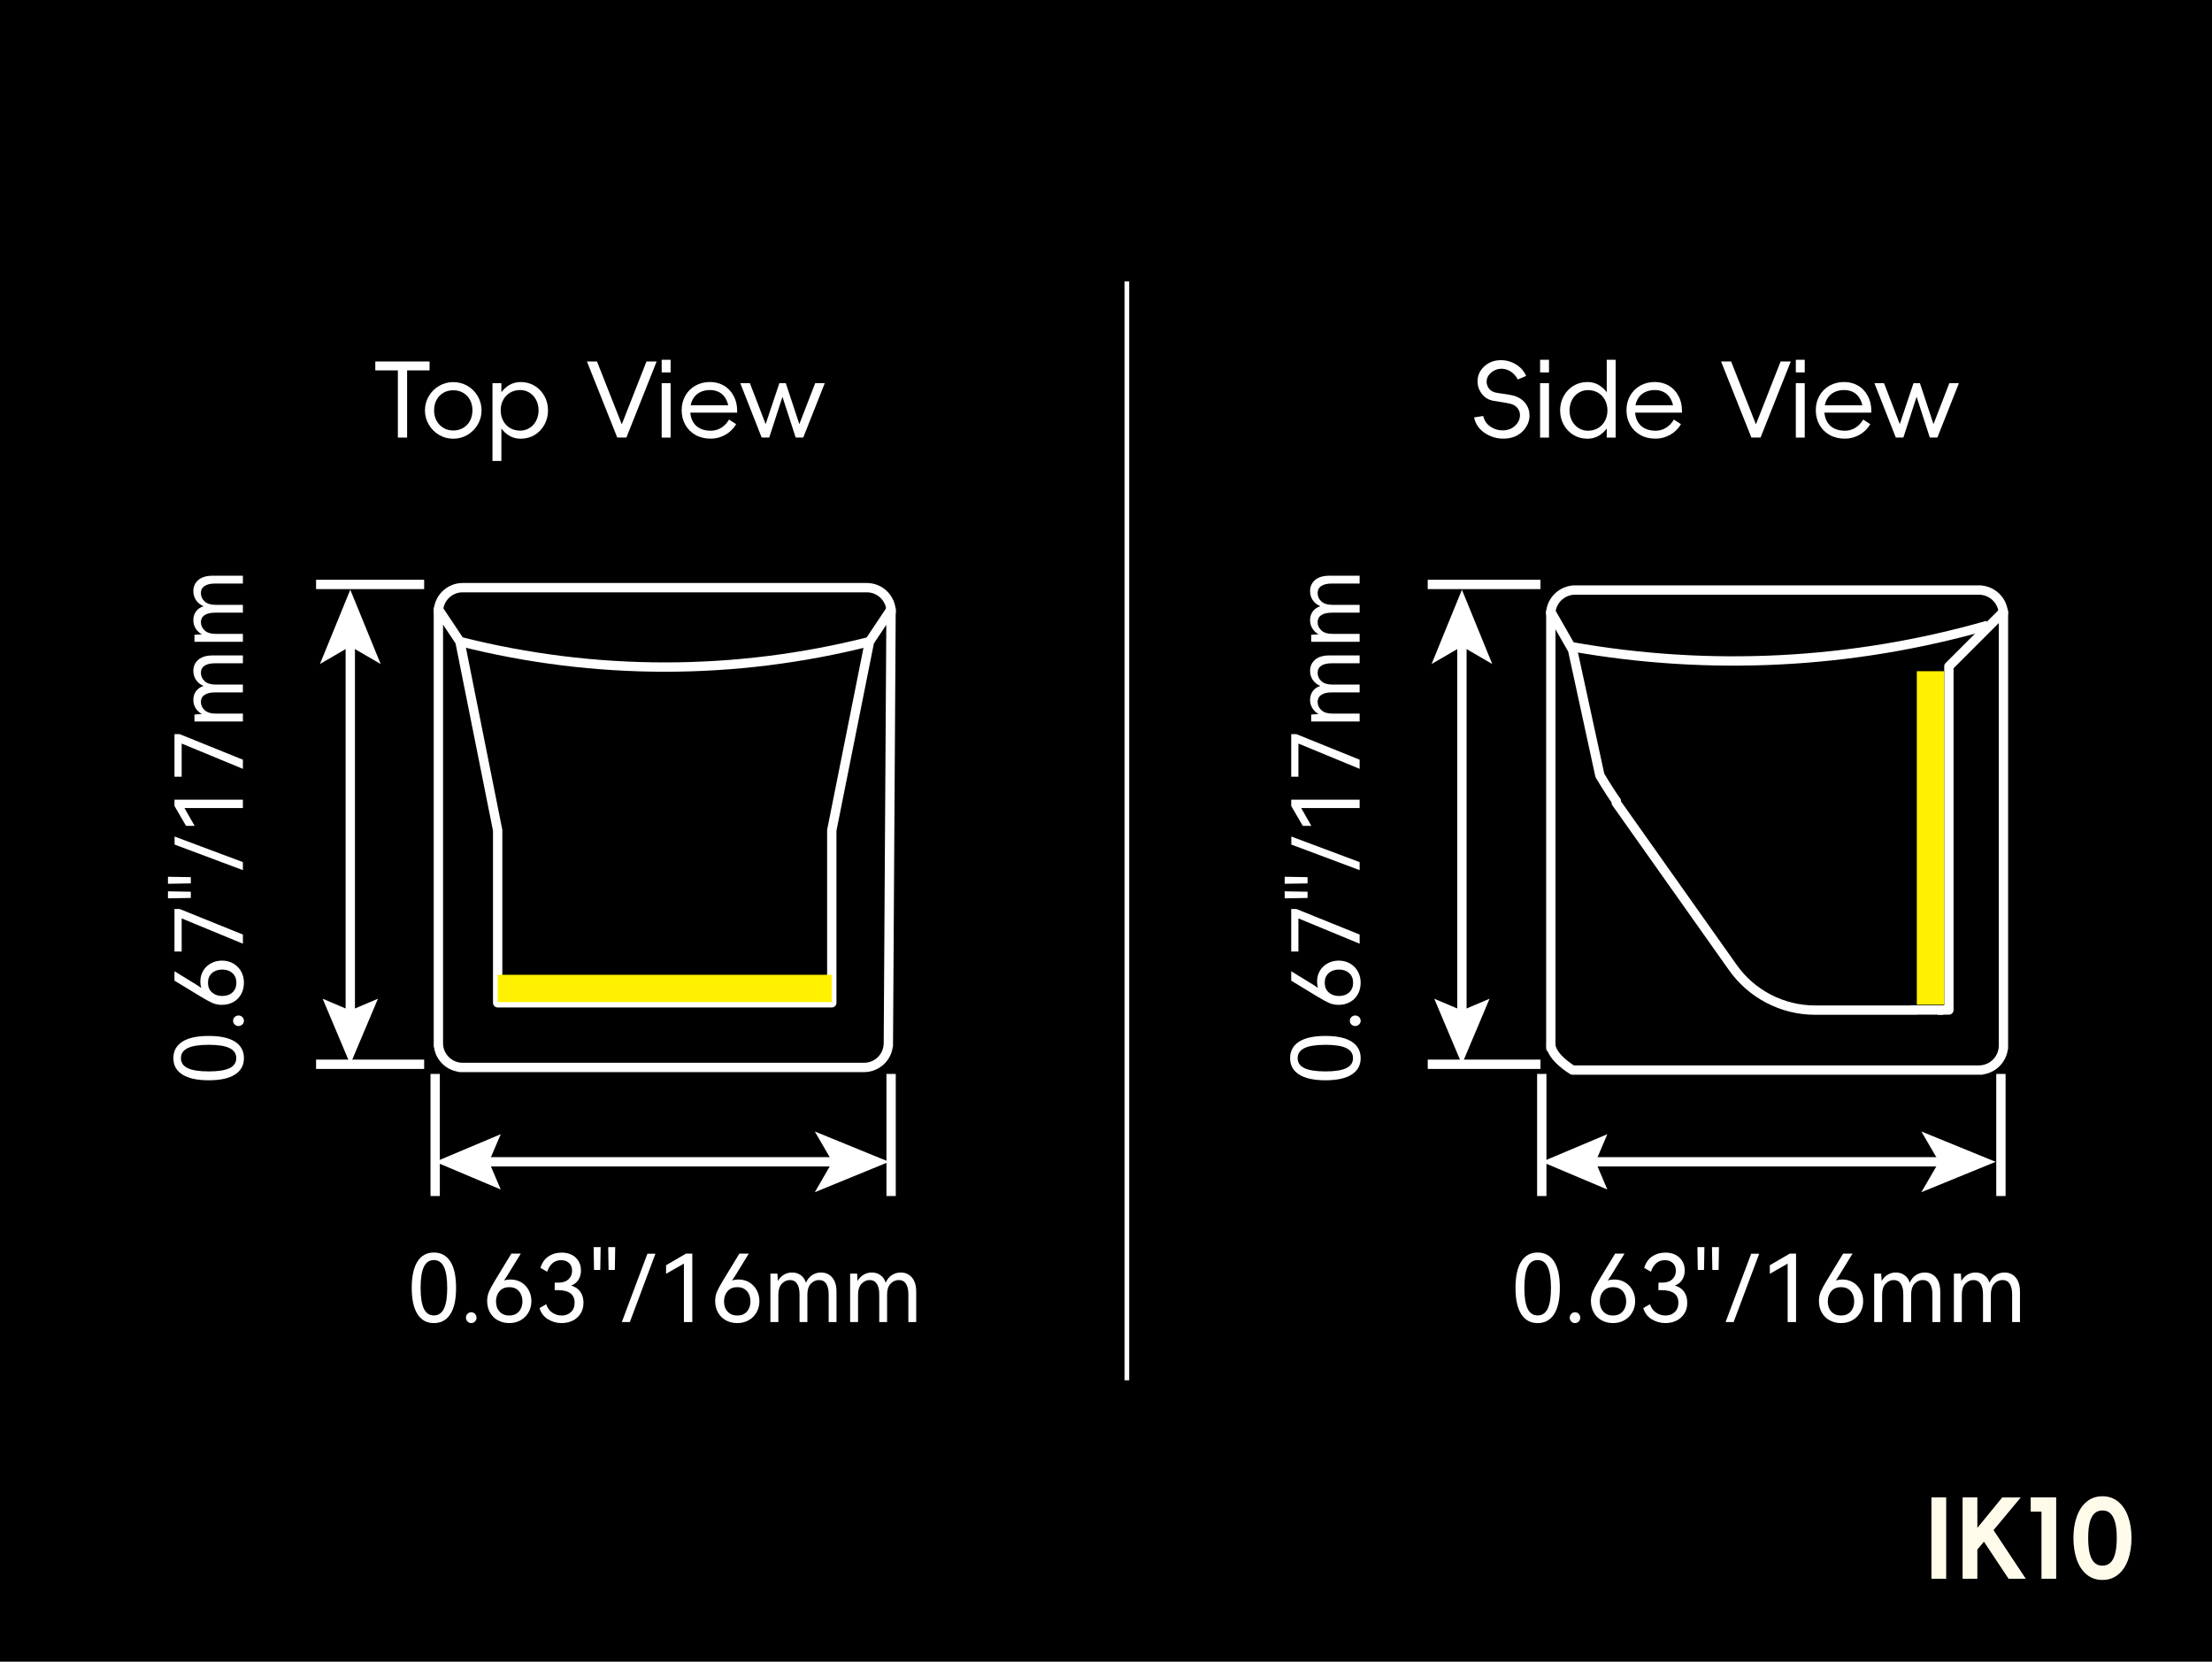 <?xml version="1.0" encoding="UTF-8"?>
<svg xmlns="http://www.w3.org/2000/svg" viewBox="0 0 474 356">
  <defs>
    <style>
      .cls-1, .cls-2 {
        stroke-miterlimit: 10;
      }

      .cls-1, .cls-2, .cls-3 {
        fill: none;
        stroke: #fff;
      }

      .cls-4, .cls-5, .cls-6, .cls-7 {
        stroke-width: 0px;
      }

      .cls-2, .cls-3 {
        stroke-width: 2px;
      }

      .cls-5 {
        fill: #fff;
      }

      .cls-3 {
        stroke-linecap: round;
        stroke-linejoin: round;
      }

      .cls-6 {
        fill: #fffbea;
      }

      .cls-7 {
        fill: #fff100;
      }
    </style>
  </defs>
  <g id="BG">
    <rect class="cls-4" x="-10.33" y="-7.5" width="494.67" height="371"/>
  </g>
  <g id="_图层_1" data-name="图层 1">
    <g>
      <line class="cls-2" x1="416.43" y1="216.41" x2="415.26" y2="216.41"/>
      <path class="cls-2" d="m332.28,131.67c0-2.91,2.35-5.26,5.26-5.26h-.58,87.66-.58c2.91,0,5.26,2.35,5.26,5.26"/>
      <path class="cls-2" d="m336.65,138.53c29.73,5.3,60.27,3.74,89.3-4.57"/>
      <path class="cls-3" d="m410.59,216.41h-21.62c-7.06,0-13.67-3.44-17.72-9.23l-24.92-35.21.02-.37c-1.43-1.94-3.52-5.48-3.52-5.48l-5.84-26.88-4.67-8.18v93.5l-.02-.95c0,2.9,4.67,5.64,4.67,5.64h87.66-.58c2.91,0,5.26-2.35,5.26-5.26v.58-93.5l-11.69,11.69v73.63h-8.18"/>
    </g>
    <line class="cls-2" x1="330.38" y1="230.08" x2="330.38" y2="256.24"/>
    <line class="cls-2" x1="428.77" y1="230.08" x2="428.77" y2="256.24"/>
    <g>
      <line class="cls-3" x1="339.93" y1="248.91" x2="416.35" y2="248.91"/>
      <polygon class="cls-5" points="344.43 254.84 341.91 248.91 344.43 242.99 330.38 248.91 344.43 254.84"/>
      <polygon class="cls-5" points="427.64 248.91 411.72 255.42 415.5 248.91 411.72 242.41 427.64 248.91"/>
    </g>
    <line class="cls-2" x1="330.1" y1="228.01" x2="305.94" y2="228.01"/>
    <line class="cls-2" x1="330.1" y1="125.21" x2="305.94" y2="125.21"/>
    <g>
      <line class="cls-3" x1="313.27" y1="218.46" x2="313.27" y2="137.64"/>
      <polygon class="cls-5" points="319.19 213.97 313.27 216.48 307.34 213.97 313.27 228.01 319.19 213.97"/>
      <polygon class="cls-5" points="313.27 126.34 319.77 142.26 313.27 138.48 306.77 142.26 313.27 126.34"/>
    </g>
    <g>
      <path class="cls-5" d="m315.89,89.43s.02-.01.03-.01l1.87-.29s.03.03.03.03c0,0,.02.01.03.01.23,1.03.81,1.81,1.73,2.36.92.55,1.91.76,2.97.64,1.06-.12,1.92-.61,2.56-1.46.38-.51.58-1.07.6-1.66.02-.59-.15-1.13-.51-1.59-.36-.47-.86-.78-1.51-.95-.38-.1-1.1-.23-2.16-.4-.23-.03-.71-.1-1.43-.22-1.07-.18-1.92-.68-2.56-1.51-.64-.83-.95-1.76-.92-2.79.02-1.03.38-1.94,1.07-2.72.86-.95,1.93-1.51,3.2-1.66,1.27-.15,2.47.07,3.62.67,1.14.6,1.98,1.47,2.51,2.62.01.01.02.03.01.04,0,.01-.02.02-.03.02l-1.74.73s-.03.02-.03.01c0,0-.01-.02-.01-.03-.41-.79-.98-1.39-1.69-1.79-.72-.4-1.47-.55-2.25-.45-.78.1-1.48.48-2.08,1.12-.41.45-.62.97-.64,1.55-.01.58.16,1.1.52,1.56.36.46.87.75,1.53.87.22.04.44.08.66.12.22.04.48.07.77.1.92.12,1.7.26,2.33.42,1.1.32,1.94.88,2.53,1.67.59.79.87,1.68.85,2.66-.02.98-.34,1.88-.96,2.71-.92,1.23-2.19,1.94-3.81,2.12-1.61.18-3.12-.14-4.52-.97-1.4-.83-2.26-2-2.58-3.51,0-.01,0-.03.01-.03Z"/>
      <path class="cls-5" d="m331.89,79.78h-1.85l-.02-.02v-2.66l.02-.02h1.85s.03,0,.04.02v2.66s-.03.02-.04.02Zm0,13.97h-1.85l-.02-.02v-11.62l.02-.02h1.85s.03,0,.04.02v11.62s-.03.02-.04.02Z"/>
      <path class="cls-5" d="m337.16,93.18c-.89-.54-1.58-1.28-2.09-2.21-.51-.93-.76-1.95-.76-3.05s.25-2.12.76-3.05c.51-.93,1.2-1.67,2.09-2.21.89-.54,1.88-.81,2.98-.81s2.02.3,2.85.89c.83.59,1.46,1.36,1.9,2.29.44.93.66,1.9.66,2.89s-.22,1.96-.66,2.89c-.44.93-1.07,1.69-1.9,2.29-.83.59-1.78.89-2.85.89s-2.09-.27-2.98-.81Zm5.27-1.46c.63-.37,1.13-.89,1.48-1.55.36-.66.54-1.41.54-2.24s-.18-1.59-.54-2.25c-.36-.67-.85-1.18-1.48-1.55-.63-.37-1.35-.55-2.16-.55-.72,0-1.38.19-1.99.56-.61.37-1.09.89-1.43,1.56-.34.67-.52,1.41-.52,2.23s.17,1.56.52,2.22c.34.66.82,1.18,1.42,1.56.6.38,1.27.57,2,.57.81,0,1.53-.19,2.16-.56Zm3.76,2.03h-1.85s-.03,0-.04-.02v-3.98l.42-1.78-.42-1.78v-9.09s.03-.02.04-.02h1.85l.02.02v16.63l-.02.02Z"/>
      <path class="cls-5" d="m360.43,88.39s-.02.01-.03.01h-1.74c0-1.07-.18-1.97-.53-2.69-.35-.73-.83-1.26-1.44-1.62-.61-.35-1.29-.53-2.06-.53-.88,0-1.64.18-2.28.53-.64.35-1.13.85-1.47,1.51-.34.65-.52,1.42-.52,2.3s.17,1.67.52,2.33c.34.66.85,1.17,1.51,1.52.66.35,1.45.53,2.38.53.81,0,1.55-.21,2.23-.63.68-.42,1.24-.99,1.66-1.73,0-.01,0-.03.02-.03.01,0,.02,0,.02.01l1.47.95s.02,0,.02.02v.04c-.57.95-1.35,1.71-2.32,2.25-.98.55-2.01.82-3.11.82-1.23,0-2.32-.26-3.26-.79-.94-.53-1.67-1.25-2.19-2.18-.52-.92-.78-1.97-.78-3.12s.26-2.2.78-3.11c.52-.92,1.24-1.64,2.17-2.16.92-.52,1.97-.78,3.15-.78,1.04,0,2.01.25,2.89.74.89.49,1.6,1.23,2.13,2.21.54.98.8,2.17.78,3.56,0,.01,0,.03-.01.03Zm-.91.01h-9.75v-1.58h9.75v1.58Z"/>
      <path class="cls-5" d="m381.63,77.45h2.09v.04l-6.45,16.23s-.04.02-.09.02h-1.8s-.07,0-.09-.02l-6.47-16.23s0-.04.01-.04h2.1s.06,0,.04.02l5.3,13.44,5.28-13.44s.02-.02.07-.02Z"/>
      <path class="cls-5" d="m386.69,79.78h-1.85l-.02-.02v-2.66l.02-.02h1.85s.03,0,.04.02v2.66s-.03.02-.04.02Zm0,13.97h-1.85l-.02-.02v-11.62l.02-.02h1.85s.03,0,.04.02v11.62s-.03.02-.04.02Z"/>
      <path class="cls-5" d="m401,88.39s-.02.01-.03.01h-1.74c0-1.07-.18-1.97-.53-2.69-.35-.73-.83-1.26-1.44-1.62-.61-.35-1.29-.53-2.06-.53-.88,0-1.64.18-2.28.53-.64.35-1.13.85-1.47,1.51-.34.65-.52,1.42-.52,2.3s.17,1.67.52,2.33c.34.66.85,1.17,1.51,1.52.66.35,1.45.53,2.38.53.81,0,1.55-.21,2.23-.63.68-.42,1.24-.99,1.66-1.73,0-.01,0-.03.02-.03.01,0,.02,0,.02.01l1.47.95s.02,0,.02.02v.04c-.57.95-1.35,1.71-2.32,2.25-.98.55-2.01.82-3.11.82-1.23,0-2.32-.26-3.26-.79-.94-.53-1.67-1.25-2.19-2.18-.52-.92-.78-1.97-.78-3.12s.26-2.2.78-3.11c.52-.92,1.24-1.64,2.17-2.16.92-.52,1.97-.78,3.15-.78,1.04,0,2.01.25,2.89.74.89.49,1.6,1.23,2.13,2.21.54.98.8,2.17.78,3.56,0,.01,0,.03-.01.03Zm-.91.01h-9.75v-1.58h9.75v1.58Z"/>
      <path class="cls-5" d="m417.77,82.09h1.94s.04,0,.04.01v.03l-4.58,11.57s-.02.04-.07.04h-1.52s-.03,0-.03-.01c0,0-.02-.02-.03-.03l-2.82-8.69-2.82,8.69s-.01.03-.04.04h-1.52s-.07-.01-.09-.04l-4.55-11.57s0-.03-.01-.03c0,0,0-.01.03-.01h1.96s.04,0,.07.02l3.37,8.76,2.93-8.76s.01-.02.04-.02h1.28s.07,0,.07.02l2.9,8.76,3.39-8.76s.05-.02.07-.02Z"/>
    </g>
    <g>
      <path class="cls-5" d="m92.05,77.47v1.85s0,.03-.02.04h-11.59s-.02-.03-.02-.04v-1.85l.02-.02h11.59l.02.02Zm-4.83,16.27s-.02.01-.03.01h-1.89s-.03,0-.03-.01c0,0-.01-.02-.01-.03v-15.38h1.98v15.38s0,.03-.01.03Z"/>
      <path class="cls-5" d="m94.08,93.17c-.93-.55-1.67-1.29-2.21-2.22-.54-.93-.81-1.94-.81-3.02s.27-2.12.82-3.05c.55-.93,1.29-1.67,2.22-2.21.93-.54,1.94-.81,3.02-.81s2.12.27,3.05.81c.93.54,1.67,1.28,2.21,2.21.54.93.81,1.95.81,3.05s-.27,2.09-.81,3.02c-.54.93-1.28,1.67-2.21,2.22-.93.55-1.95.82-3.05.82s-2.12-.27-3.05-.82Zm5.18-1.5c.63-.37,1.12-.89,1.46-1.54.34-.65.52-1.39.52-2.21s-.17-1.58-.52-2.23c-.34-.65-.83-1.16-1.46-1.53-.63-.37-1.34-.55-2.13-.55s-1.5.18-2.13.55c-.63.37-1.12.88-1.46,1.53-.34.65-.52,1.4-.52,2.23s.18,1.56.53,2.21c.35.65.84,1.17,1.46,1.54.62.37,1.33.56,2.12.56s1.5-.19,2.13-.56Z"/>
      <path class="cls-5" d="m107.4,98.76h-1.85l-.02-.02v-16.63l.02-.02h1.85s.03,0,.04.02v4.05l-.42,1.72.42,1.78v9.09s-.03.02-.04.02Zm7.18-16.1c.89.54,1.58,1.28,2.09,2.21.51.93.76,1.95.76,3.05s-.25,2.12-.76,3.05c-.51.93-1.2,1.67-2.09,2.21-.89.54-1.88.81-2.98.81s-2.02-.3-2.85-.89c-.83-.59-1.46-1.36-1.9-2.29-.44-.93-.66-1.9-.66-2.89s.22-1.96.66-2.89c.44-.93,1.07-1.69,1.9-2.29.83-.59,1.78-.89,2.85-.89s2.09.27,2.98.81Zm-5.27,1.46c-.63.37-1.13.89-1.48,1.55-.36.66-.54,1.41-.54,2.24s.18,1.59.54,2.25c.36.67.85,1.18,1.48,1.55.63.37,1.35.55,2.16.55.72,0,1.38-.19,1.99-.56.61-.37,1.08-.89,1.43-1.56.34-.67.52-1.41.52-2.23s-.17-1.56-.52-2.22c-.34-.66-.82-1.18-1.42-1.56-.6-.38-1.27-.57-2-.57-.81,0-1.53.19-2.16.56Z"/>
      <path class="cls-5" d="m138.6,77.45h2.09v.04l-6.45,16.23s-.04.02-.09.02h-1.8s-.07,0-.09-.02l-6.47-16.23s0-.04.01-.04h2.1s.06,0,.04.02l5.3,13.44,5.28-13.44s.02-.02.07-.02Z"/>
      <path class="cls-5" d="m143.66,79.78h-1.85l-.02-.02v-2.66l.02-.02h1.85s.03,0,.04.02v2.66s-.03.02-.04.02Zm0,13.97h-1.85l-.02-.02v-11.62l.02-.02h1.85s.03,0,.04.02v11.62s-.03.02-.04.02Z"/>
      <path class="cls-5" d="m157.97,88.39s-.02.01-.03.01h-1.74c0-1.07-.18-1.97-.53-2.69-.35-.73-.83-1.26-1.44-1.62-.61-.35-1.29-.53-2.06-.53-.88,0-1.64.18-2.28.53-.64.35-1.13.85-1.47,1.51-.34.65-.52,1.42-.52,2.3s.17,1.67.52,2.33c.34.66.85,1.17,1.51,1.52.66.35,1.45.53,2.38.53.81,0,1.55-.21,2.23-.63.68-.42,1.24-.99,1.66-1.73,0-.01,0-.03.02-.03.01,0,.02,0,.02.01l1.47.95s.02,0,.02.02v.04c-.57.95-1.35,1.71-2.32,2.25-.98.55-2.01.82-3.11.82-1.23,0-2.32-.26-3.26-.79-.94-.53-1.67-1.25-2.19-2.18-.52-.92-.78-1.97-.78-3.12s.26-2.2.78-3.11c.52-.92,1.24-1.64,2.17-2.16.92-.52,1.97-.78,3.15-.78,1.04,0,2.01.25,2.89.74.89.49,1.6,1.23,2.13,2.21.54.98.8,2.17.78,3.56,0,.01,0,.03-.01.03Zm-.91.01h-9.75v-1.58h9.75v1.58Z"/>
      <path class="cls-5" d="m174.74,82.09h1.94s.04,0,.04.01v.03l-4.58,11.57s-.02.04-.07.04h-1.52s-.03,0-.03-.01c0,0-.02-.02-.03-.03l-2.82-8.69-2.82,8.69s-.01.03-.04.04h-1.52s-.07-.01-.09-.04l-4.55-11.57s0-.03-.01-.03c0,0,0-.01.03-.01h1.96s.04,0,.07.02l3.37,8.76,2.93-8.76s.01-.02.04-.02h1.28s.07,0,.07.02l2.9,8.76,3.39-8.76s.05-.02.07-.02Z"/>
    </g>
    <g>
      <path class="cls-3" d="m93.94,131.1c0-2.87,2.33-5.2,5.2-5.2h86.61c2.87,0,5.2,2.33,5.2,5.2"/>
      <path class="cls-3" d="m98.71,137.47c28.74,7.26,58.81,7.26,87.55,0"/>
      <path class="cls-3" d="m99.14,228.69c-2.87,0-5.2-2.33-5.2-5.2v.58-93.54l4.62,6.93,8.08,40.42v36.96h71.6v-36.96l8.08-40.42,4.62-6.93-.58,93.54v-.58c0,2.87-2.33,5.2-5.2,5.2h-86.61"/>
    </g>
    <line class="cls-2" x1="93.25" y1="230.08" x2="93.25" y2="256.24"/>
    <line class="cls-2" x1="190.95" y1="230.08" x2="190.95" y2="256.24"/>
    <g>
      <line class="cls-3" x1="102.8" y1="248.91" x2="179.22" y2="248.91"/>
      <polygon class="cls-5" points="107.3 254.84 104.78 248.91 107.3 242.99 93.25 248.91 107.3 254.84"/>
      <polygon class="cls-5" points="190.51 248.91 174.6 255.42 178.37 248.91 174.6 242.41 190.51 248.91"/>
    </g>
    <g>
      <path class="cls-5" d="m333.02,281.55c-.82,1.27-2,1.91-3.53,1.91s-2.69-.64-3.51-1.92c-.82-1.28-1.23-3.15-1.23-5.62s.41-4.36,1.23-5.65c.82-1.29,1.99-1.93,3.51-1.93s2.71.64,3.53,1.92,1.23,3.17,1.23,5.66-.41,4.36-1.23,5.63Zm-5.68-1.19c.46.97,1.18,1.46,2.15,1.46s1.69-.48,2.16-1.45c.47-.97.7-2.45.7-4.45s-.23-3.51-.7-4.49c-.47-.98-1.19-1.47-2.16-1.47s-1.69.49-2.15,1.47-.69,2.48-.69,4.49.23,3.47.69,4.44Z"/>
      <path class="cls-5" d="m336.7,283.11c-.22-.23-.33-.5-.33-.81s.11-.59.33-.82c.22-.23.48-.34.79-.34s.59.11.81.34c.22.23.33.5.33.82s-.11.59-.33.82c-.22.23-.49.34-.81.34s-.57-.12-.79-.35Z"/>
      <path class="cls-5" d="m348.23,274.74c.68.41,1.21.97,1.59,1.68.38.71.57,1.49.57,2.34s-.2,1.68-.61,2.4c-.41.72-.97,1.28-1.7,1.69-.73.41-1.54.61-2.43.61s-1.74-.2-2.46-.6c-.72-.4-1.28-.96-1.68-1.68-.4-.72-.6-1.54-.6-2.46,0-.72.13-1.38.39-1.99.26-.61.69-1.4,1.29-2.39l3.5-5.76h2.02l-3.02,4.92c-.19.29-.37.57-.56.82.41-.13.87-.2,1.38-.2.87,0,1.64.21,2.32.62Zm-.53,6.26c.51-.56.77-1.29.77-2.18s-.25-1.64-.76-2.21c-.51-.57-1.19-.85-2.06-.85s-1.56.28-2.07.85c-.51.57-.77,1.3-.77,2.21s.26,1.64.77,2.19c.51.55,1.2.83,2.07.83s1.54-.28,2.05-.84Z"/>
      <path class="cls-5" d="m360.9,276.78c.43.63.65,1.4.65,2.32s-.21,1.69-.64,2.35c-.43.66-.99,1.16-1.7,1.5-.71.34-1.48.51-2.32.51-1.07,0-2.05-.27-2.95-.82-.9-.55-1.5-1.35-1.81-2.4l1.44-.82c.25.8.69,1.4,1.31,1.81.62.41,1.29.61,2.01.61.79,0,1.44-.24,1.97-.73.53-.49.79-1.16.79-2.03,0-1.79-1.22-2.68-3.66-2.68h-.62l.02-1.6h.7c.99,0,1.74-.24,2.25-.72.51-.48.77-1.09.77-1.84,0-.71-.22-1.26-.66-1.66-.44-.4-1.01-.6-1.7-.6s-1.33.21-1.83.64c-.5.43-.88,1.04-1.15,1.84l-1.44-.82c.32-1.08.88-1.9,1.69-2.45.81-.55,1.75-.83,2.83-.83,1.25,0,2.26.35,3.02,1.06.76.71,1.14,1.63,1.14,2.78,0,.73-.17,1.38-.51,1.94-.34.56-.86.99-1.57,1.28.88.28,1.54.73,1.97,1.36Z"/>
      <path class="cls-5" d="m363.81,272.08l-.08-4.9h1.5l-.08,4.9h-1.34Zm3.12,0l-.08-4.9h1.5l-.08,4.9h-1.34Z"/>
      <path class="cls-5" d="m369.77,283.24l5.48-14.64h1.72l-5.48,14.64h-1.72Z"/>
      <path class="cls-5" d="m379.25,272.9v-1.84l4.26-2.48h1.36v14.66h-1.8v-12.52l-3.82,2.18Z"/>
      <path class="cls-5" d="m397.09,274.74c.68.41,1.21.97,1.59,1.68.38.71.57,1.49.57,2.34s-.2,1.68-.61,2.4c-.41.72-.97,1.28-1.7,1.69-.73.41-1.54.61-2.43.61s-1.74-.2-2.46-.6c-.72-.4-1.28-.96-1.68-1.68-.4-.72-.6-1.54-.6-2.46,0-.72.13-1.38.39-1.99.26-.61.69-1.4,1.29-2.39l3.5-5.76h2.02l-3.02,4.92c-.19.29-.37.57-.56.82.41-.13.87-.2,1.38-.2.87,0,1.64.21,2.32.62Zm-.53,6.26c.51-.56.77-1.29.77-2.18s-.25-1.64-.76-2.21c-.51-.57-1.19-.85-2.06-.85s-1.56.28-2.07.85c-.51.57-.77,1.3-.77,2.21s.26,1.64.77,2.19c.51.55,1.2.83,2.07.83s1.54-.28,2.05-.84Z"/>
      <path class="cls-5" d="m414.85,273.69c.61.71.92,1.74.92,3.07v6.48h-1.68v-5.92c0-1-.17-1.76-.52-2.29-.35-.53-.86-.79-1.54-.79s-1.28.27-1.77.8c-.49.53-.73,1.3-.73,2.3v5.9h-1.68v-5.92c0-.99-.17-1.75-.52-2.28-.35-.53-.85-.8-1.52-.8s-1.28.27-1.77.81c-.49.54-.73,1.3-.73,2.29v5.9h-1.7v-10.38h1.5c.01.45.05.98.1,1.58.35-.6.78-1.05,1.31-1.36.53-.31,1.1-.46,1.73-.46.69,0,1.3.18,1.83.55.53.37.91.91,1.15,1.63.33-.73.78-1.28,1.35-1.64.57-.36,1.19-.54,1.87-.54.99,0,1.79.36,2.4,1.07Z"/>
      <path class="cls-5" d="m431.93,273.69c.61.71.92,1.74.92,3.07v6.48h-1.68v-5.92c0-1-.17-1.76-.52-2.29-.35-.53-.86-.79-1.54-.79s-1.28.27-1.77.8c-.49.53-.73,1.3-.73,2.3v5.9h-1.68v-5.92c0-.99-.17-1.75-.52-2.28-.35-.53-.85-.8-1.52-.8s-1.28.27-1.77.81c-.49.54-.73,1.3-.73,2.29v5.9h-1.7v-10.38h1.5c.01.45.05.98.1,1.58.35-.6.78-1.05,1.31-1.36.53-.31,1.1-.46,1.73-.46.69,0,1.3.18,1.83.55.53.37.91.91,1.15,1.63.33-.73.78-1.28,1.35-1.64.57-.36,1.19-.54,1.87-.54.99,0,1.79.36,2.4,1.07Z"/>
    </g>
    <g>
      <path class="cls-5" d="m289.66,223.17c1.27.82,1.91,2,1.91,3.53s-.64,2.69-1.92,3.51c-1.28.82-3.15,1.23-5.62,1.23s-4.36-.41-5.65-1.23c-1.29-.82-1.93-1.99-1.93-3.51s.64-2.71,1.92-3.53,3.17-1.23,5.66-1.23,4.36.41,5.63,1.23Zm-1.19,5.68c.97-.46,1.46-1.18,1.46-2.15s-.48-1.69-1.45-2.16c-.97-.47-2.45-.7-4.45-.7s-3.51.23-4.49.7c-.98.47-1.47,1.19-1.47,2.16s.49,1.69,1.47,2.15,2.48.69,4.49.69,3.47-.23,4.44-.69Z"/>
      <path class="cls-5" d="m291.22,219.49c-.23.22-.5.33-.81.33s-.59-.11-.82-.33c-.23-.22-.34-.48-.34-.79s.11-.59.34-.81c.23-.22.5-.33.82-.33s.59.11.82.33c.23.22.34.49.34.81s-.12.57-.35.79Z"/>
      <path class="cls-5" d="m282.85,207.96c.41-.68.97-1.21,1.68-1.59.71-.38,1.49-.57,2.34-.57s1.68.2,2.4.61c.72.41,1.28.97,1.69,1.7.41.73.61,1.54.61,2.43s-.2,1.74-.6,2.46c-.4.72-.96,1.28-1.68,1.68-.72.4-1.54.6-2.46.6-.72,0-1.38-.13-1.99-.39-.61-.26-1.4-.69-2.39-1.29l-5.76-3.5v-2.02l4.92,3.02c.29.19.57.37.82.56-.13-.41-.2-.87-.2-1.38,0-.87.21-1.64.62-2.32Zm6.26.53c-.56-.51-1.29-.77-2.18-.77s-1.64.25-2.21.76c-.57.51-.85,1.19-.85,2.06s.28,1.56.85,2.07c.57.51,1.3.77,2.21.77s1.64-.26,2.19-.77c.55-.51.83-1.2.83-2.07s-.28-1.54-.84-2.05Z"/>
      <path class="cls-5" d="m278.23,196.76v7.1h-1.54v-9.12h1.1l13.56,5.48v1.96l-13.12-5.42Z"/>
      <path class="cls-5" d="m280.19,189.26l-4.9.08v-1.5l4.9.08v1.34Zm0,3.12l-4.9.08v-1.5l4.9.08v1.34Z"/>
      <path class="cls-5" d="m291.35,186.42l-14.64-5.48v-1.72l14.64,5.48v1.72Z"/>
      <path class="cls-5" d="m281.01,176.94h-1.84l-2.48-4.26v-1.36h14.66v1.8h-12.52l2.18,3.82Z"/>
      <path class="cls-5" d="m278.23,159.3v7.1h-1.54v-9.12h1.1l13.56,5.48v1.96l-13.12-5.42Z"/>
      <path class="cls-5" d="m281.8,141.34c.71-.61,1.74-.92,3.07-.92h6.48v1.68h-5.92c-1,0-1.76.17-2.29.52-.53.35-.79.86-.79,1.54s.27,1.28.8,1.77c.53.49,1.3.73,2.3.73h5.9v1.68h-5.92c-.99,0-1.75.17-2.28.52-.53.35-.8.85-.8,1.52s.27,1.28.81,1.77c.54.49,1.3.73,2.29.73h5.9v1.7h-10.38v-1.5c.45-.01.98-.05,1.58-.1-.6-.35-1.05-.78-1.36-1.31-.31-.53-.46-1.1-.46-1.73,0-.69.18-1.3.55-1.83.37-.53.91-.91,1.63-1.15-.73-.33-1.28-.78-1.64-1.35-.36-.57-.54-1.19-.54-1.87,0-.99.36-1.79,1.07-2.4Z"/>
      <path class="cls-5" d="m281.8,124.26c.71-.61,1.74-.92,3.07-.92h6.48v1.68h-5.92c-1,0-1.76.17-2.29.52-.53.35-.79.86-.79,1.54s.27,1.28.8,1.77c.53.49,1.3.73,2.3.73h5.9v1.68h-5.92c-.99,0-1.75.17-2.28.52-.53.35-.8.85-.8,1.52s.27,1.28.81,1.77c.54.49,1.3.73,2.29.73h5.9v1.7h-10.38v-1.5c.45-.01.98-.05,1.58-.1-.6-.35-1.05-.78-1.36-1.31-.31-.53-.46-1.1-.46-1.73,0-.69.18-1.3.55-1.83.37-.53.91-.91,1.63-1.15-.73-.33-1.28-.78-1.64-1.35-.36-.57-.54-1.19-.54-1.87,0-.99.36-1.79,1.07-2.4Z"/>
    </g>
    <g>
      <path class="cls-5" d="m96.5,281.55c-.82,1.27-2,1.91-3.53,1.91s-2.69-.64-3.51-1.92c-.82-1.28-1.23-3.15-1.23-5.62s.41-4.36,1.23-5.65c.82-1.29,1.99-1.93,3.51-1.93s2.71.64,3.53,1.92,1.23,3.17,1.23,5.66-.41,4.36-1.23,5.63Zm-5.68-1.19c.46.97,1.18,1.46,2.15,1.46s1.69-.48,2.16-1.45c.47-.97.7-2.45.7-4.45s-.23-3.51-.7-4.49c-.47-.98-1.19-1.47-2.16-1.47s-1.69.49-2.15,1.47-.69,2.48-.69,4.49.23,3.47.69,4.44Z"/>
      <path class="cls-5" d="m100.18,283.11c-.22-.23-.33-.5-.33-.81s.11-.59.33-.82c.22-.23.48-.34.79-.34s.59.11.81.34c.22.23.33.5.33.82s-.11.59-.33.82c-.22.23-.49.34-.81.34s-.57-.12-.79-.35Z"/>
      <path class="cls-5" d="m111.71,274.74c.68.41,1.21.97,1.59,1.68.38.71.57,1.49.57,2.34s-.2,1.68-.61,2.4c-.41.72-.97,1.28-1.7,1.69-.73.41-1.54.61-2.43.61s-1.74-.2-2.46-.6c-.72-.4-1.28-.96-1.68-1.68-.4-.72-.6-1.54-.6-2.46,0-.72.13-1.38.39-1.99.26-.61.69-1.4,1.29-2.39l3.5-5.76h2.02l-3.02,4.92c-.19.29-.37.57-.56.82.41-.13.87-.2,1.38-.2.87,0,1.64.21,2.32.62Zm-.53,6.26c.51-.56.77-1.29.77-2.18s-.25-1.64-.76-2.21c-.51-.57-1.19-.85-2.06-.85s-1.56.28-2.07.85c-.51.57-.77,1.3-.77,2.21s.26,1.64.77,2.19c.51.55,1.2.83,2.07.83s1.54-.28,2.05-.84Z"/>
      <path class="cls-5" d="m124.38,276.78c.43.63.65,1.4.65,2.32s-.21,1.69-.64,2.35c-.43.66-.99,1.16-1.7,1.5-.71.34-1.48.51-2.32.51-1.07,0-2.05-.27-2.95-.82-.9-.55-1.5-1.35-1.81-2.4l1.44-.82c.25.8.69,1.4,1.31,1.81.62.41,1.29.61,2.01.61.79,0,1.44-.24,1.97-.73.53-.49.79-1.16.79-2.03,0-1.79-1.22-2.68-3.66-2.68h-.62l.02-1.6h.7c.99,0,1.74-.24,2.25-.72.51-.48.77-1.09.77-1.84,0-.71-.22-1.26-.66-1.66-.44-.4-1.01-.6-1.7-.6s-1.33.21-1.83.64c-.5.43-.88,1.04-1.15,1.84l-1.44-.82c.32-1.08.88-1.9,1.69-2.45.81-.55,1.75-.83,2.83-.83,1.25,0,2.26.35,3.02,1.06.76.71,1.14,1.63,1.14,2.78,0,.73-.17,1.38-.51,1.94-.34.56-.86.99-1.57,1.28.88.28,1.54.73,1.97,1.36Z"/>
      <path class="cls-5" d="m127.29,272.08l-.08-4.9h1.5l-.08,4.9h-1.34Zm3.12,0l-.08-4.9h1.5l-.08,4.9h-1.34Z"/>
      <path class="cls-5" d="m133.25,283.24l5.48-14.64h1.72l-5.48,14.64h-1.72Z"/>
      <path class="cls-5" d="m142.73,272.9v-1.84l4.26-2.48h1.36v14.66h-1.8v-12.52l-3.82,2.18Z"/>
      <path class="cls-5" d="m160.57,274.74c.68.41,1.21.97,1.59,1.68.38.71.57,1.49.57,2.34s-.2,1.68-.61,2.4c-.41.72-.97,1.28-1.7,1.69-.73.41-1.54.61-2.43.61s-1.74-.2-2.46-.6c-.72-.4-1.28-.96-1.68-1.68-.4-.72-.6-1.54-.6-2.46,0-.72.13-1.38.39-1.99.26-.61.69-1.4,1.29-2.39l3.5-5.76h2.02l-3.02,4.92c-.19.29-.37.57-.56.82.41-.13.87-.2,1.38-.2.87,0,1.64.21,2.32.62Zm-.53,6.26c.51-.56.77-1.29.77-2.18s-.25-1.64-.76-2.21c-.51-.57-1.19-.85-2.06-.85s-1.56.28-2.07.85c-.51.57-.77,1.3-.77,2.21s.26,1.64.77,2.19c.51.55,1.2.83,2.07.83s1.54-.28,2.05-.84Z"/>
      <path class="cls-5" d="m178.33,273.69c.61.71.92,1.74.92,3.07v6.48h-1.68v-5.92c0-1-.17-1.76-.52-2.29-.35-.53-.86-.79-1.54-.79s-1.28.27-1.77.8c-.49.53-.73,1.3-.73,2.3v5.9h-1.68v-5.92c0-.99-.17-1.75-.52-2.28-.35-.53-.85-.8-1.52-.8s-1.28.27-1.77.81c-.49.54-.73,1.3-.73,2.29v5.9h-1.7v-10.38h1.5c.01.45.05.98.1,1.58.35-.6.78-1.05,1.31-1.36.53-.31,1.1-.46,1.73-.46.69,0,1.3.18,1.83.55.53.37.91.91,1.15,1.63.33-.73.78-1.28,1.35-1.64.57-.36,1.19-.54,1.87-.54.99,0,1.79.36,2.4,1.07Z"/>
      <path class="cls-5" d="m195.41,273.69c.61.71.92,1.74.92,3.07v6.48h-1.68v-5.92c0-1-.17-1.76-.52-2.29-.35-.53-.86-.79-1.54-.79s-1.28.27-1.77.8c-.49.53-.73,1.3-.73,2.3v5.9h-1.68v-5.92c0-.99-.17-1.75-.52-2.28-.35-.53-.85-.8-1.52-.8s-1.28.27-1.77.81c-.49.54-.73,1.3-.73,2.29v5.9h-1.7v-10.38h1.5c.01.45.05.98.1,1.58.35-.6.78-1.05,1.31-1.36.53-.31,1.1-.46,1.73-.46.69,0,1.3.18,1.83.55.53.37.91.91,1.15,1.63.33-.73.78-1.28,1.35-1.64.57-.36,1.19-.54,1.87-.54.99,0,1.79.36,2.4,1.07Z"/>
    </g>
    <g>
      <path class="cls-5" d="m50.36,223.17c1.27.82,1.91,2,1.91,3.53s-.64,2.69-1.92,3.51c-1.28.82-3.15,1.23-5.62,1.23s-4.36-.41-5.65-1.23c-1.29-.82-1.93-1.99-1.93-3.51s.64-2.71,1.92-3.53,3.17-1.23,5.66-1.23,4.36.41,5.63,1.23Zm-1.19,5.68c.97-.46,1.46-1.18,1.46-2.15s-.48-1.69-1.45-2.16c-.97-.47-2.45-.7-4.45-.7s-3.51.23-4.49.7c-.98.47-1.47,1.19-1.47,2.16s.49,1.69,1.47,2.15,2.48.69,4.49.69,3.47-.23,4.44-.69Z"/>
      <path class="cls-5" d="m51.92,219.49c-.23.22-.5.33-.81.33s-.59-.11-.82-.33c-.23-.22-.34-.48-.34-.79s.11-.59.34-.81c.23-.22.5-.33.82-.33s.59.11.82.33c.23.22.34.49.34.81s-.12.57-.35.79Z"/>
      <path class="cls-5" d="m43.55,207.96c.41-.68.97-1.21,1.68-1.59.71-.38,1.49-.57,2.34-.57s1.68.2,2.4.61c.72.41,1.28.97,1.69,1.7.41.73.61,1.54.61,2.43s-.2,1.74-.6,2.46c-.4.72-.96,1.28-1.68,1.68-.72.4-1.54.6-2.46.6-.72,0-1.38-.13-1.99-.39-.61-.26-1.4-.69-2.39-1.29l-5.76-3.5v-2.02l4.92,3.02c.29.19.57.37.82.56-.13-.41-.2-.87-.2-1.38,0-.87.21-1.64.62-2.32Zm6.26.53c-.56-.51-1.29-.77-2.18-.77s-1.64.25-2.21.76c-.57.51-.85,1.19-.85,2.06s.28,1.56.85,2.07c.57.51,1.3.77,2.21.77s1.64-.26,2.19-.77c.55-.51.83-1.2.83-2.07s-.28-1.54-.84-2.05Z"/>
      <path class="cls-5" d="m38.93,196.76v7.1h-1.54v-9.12h1.1l13.56,5.48v1.96l-13.12-5.42Z"/>
      <path class="cls-5" d="m40.89,189.26l-4.9.08v-1.5l4.9.08v1.34Zm0,3.12l-4.9.08v-1.5l4.9.08v1.34Z"/>
      <path class="cls-5" d="m52.05,186.42l-14.64-5.48v-1.72l14.64,5.48v1.72Z"/>
      <path class="cls-5" d="m41.71,176.94h-1.84l-2.48-4.26v-1.36h14.66v1.8h-12.52l2.18,3.82Z"/>
      <path class="cls-5" d="m38.93,159.3v7.1h-1.54v-9.12h1.1l13.56,5.48v1.96l-13.12-5.42Z"/>
      <path class="cls-5" d="m42.5,141.34c.71-.61,1.74-.92,3.07-.92h6.48v1.68h-5.92c-1,0-1.76.17-2.29.52-.53.35-.79.86-.79,1.54s.27,1.28.8,1.77c.53.49,1.3.73,2.3.73h5.9v1.68h-5.92c-.99,0-1.75.17-2.28.52-.53.35-.8.85-.8,1.52s.27,1.28.81,1.77c.54.49,1.3.73,2.29.73h5.9v1.7h-10.38v-1.5c.45-.01.98-.05,1.58-.1-.6-.35-1.05-.78-1.36-1.31-.31-.53-.46-1.1-.46-1.73,0-.69.18-1.3.55-1.83.37-.53.91-.91,1.63-1.15-.73-.33-1.28-.78-1.64-1.35-.36-.57-.54-1.19-.54-1.87,0-.99.36-1.79,1.07-2.4Z"/>
      <path class="cls-5" d="m42.5,124.26c.71-.61,1.74-.92,3.07-.92h6.48v1.68h-5.92c-1,0-1.76.17-2.29.52-.53.35-.79.86-.79,1.54s.27,1.28.8,1.77c.53.49,1.3.73,2.3.73h5.9v1.68h-5.92c-.99,0-1.75.17-2.28.52-.53.35-.8.85-.8,1.52s.27,1.28.81,1.77c.54.49,1.3.73,2.29.73h5.9v1.7h-10.38v-1.5c.45-.01.98-.05,1.58-.1-.6-.35-1.05-.78-1.36-1.31-.31-.53-.46-1.1-.46-1.73,0-.69.18-1.3.55-1.83.37-.53.91-.91,1.63-1.15-.73-.33-1.28-.78-1.64-1.35-.36-.57-.54-1.19-.54-1.87,0-.99.36-1.79,1.07-2.4Z"/>
    </g>
    <line class="cls-2" x1="90.89" y1="228.01" x2="67.73" y2="228.01"/>
    <line class="cls-2" x1="90.89" y1="125.21" x2="67.73" y2="125.21"/>
    <g>
      <line class="cls-3" x1="75.06" y1="218.46" x2="75.06" y2="137.64"/>
      <polygon class="cls-5" points="80.99 213.97 75.06 216.48 69.14 213.97 75.06 228.01 80.99 213.97"/>
      <polygon class="cls-5" points="75.06 126.34 81.57 142.26 75.06 138.48 68.56 142.26 75.06 126.34"/>
    </g>
    <line class="cls-1" x1="241.47" y1="60.29" x2="241.47" y2="295.71"/>
    <rect class="cls-7" x="377.95" y="176.6" width="71.45" height="5.85" transform="translate(234.15 593.2) rotate(-90)"/>
    <rect class="cls-7" x="106.65" y="208.84" width="71.6" height="5.85"/>
    <g>
      <path class="cls-6" d="m417.03,338.22s-.02.01-.04.01h-3.06s-.03,0-.04-.01c0,0-.01-.02-.01-.04v-17.33s0-.03.01-.04c0,0,.02-.01.04-.01h3.06s.03,0,.04.01c0,0,.01.02.01.04v17.33s0,.03-.01.04Z"/>
      <path class="cls-6" d="m423.71,338.22s-.02.01-.04.01h-3.06s-.03,0-.04-.01-.01-.02-.01-.04v-17.33s0-.03.01-.04.02-.01.04-.01h3.06s.03,0,.04.01.01.02.01.04v17.33s0,.03-.01.04Zm5.34-17.41h3.91s.02,0,.02.01v.04l-10.49,12.6-1.36-2.96,7.9-9.66s0-.02.01-.02Zm5,17.41s0,.01-.02.01h-3.62s-.02,0-.02-.02l-6.79-10.23,3.22-.71,7.24,10.91v.04Z"/>
      <path class="cls-6" d="m440.61,338.22s-.02.01-.04.01h-3.06s-.03,0-.04-.01-.01-.02-.01-.04v-14.32h-2.26s-.03,0-.04-.01c0,0-.01-.02-.01-.04v-2.96s0-.03.01-.04c0,0,.02-.01.04-.01h5.36s.03,0,.04.01.01.02.01.04v17.33s0,.03-.01.04Z"/>
      <path class="cls-6" d="m447.17,337.35c-.93-.76-1.64-1.82-2.13-3.17-.49-1.36-.73-2.92-.73-4.69s.24-3.28.73-4.63c.49-1.35,1.19-2.4,2.13-3.16.93-.76,2.05-1.14,3.35-1.14s2.42.38,3.35,1.14c.93.76,1.65,1.81,2.14,3.16.49,1.35.74,2.89.74,4.63s-.25,3.33-.74,4.69c-.49,1.36-1.21,2.41-2.14,3.17-.93.76-2.05,1.14-3.35,1.14s-2.42-.38-3.35-1.14Zm5.04-2.54c.45-.42.8-1.06,1.03-1.94s.35-2.01.35-3.39-.12-2.48-.35-3.34c-.24-.86-.58-1.5-1.03-1.92-.45-.42-1.02-.62-1.69-.62s-1.24.21-1.69.62c-.45.42-.8,1.05-1.02,1.92-.23.86-.34,1.97-.34,3.34s.11,2.51.34,3.39c.23.88.57,1.52,1.02,1.94.45.42,1.02.62,1.69.62s1.24-.21,1.69-.62Z"/>
    </g>
  </g>
</svg>